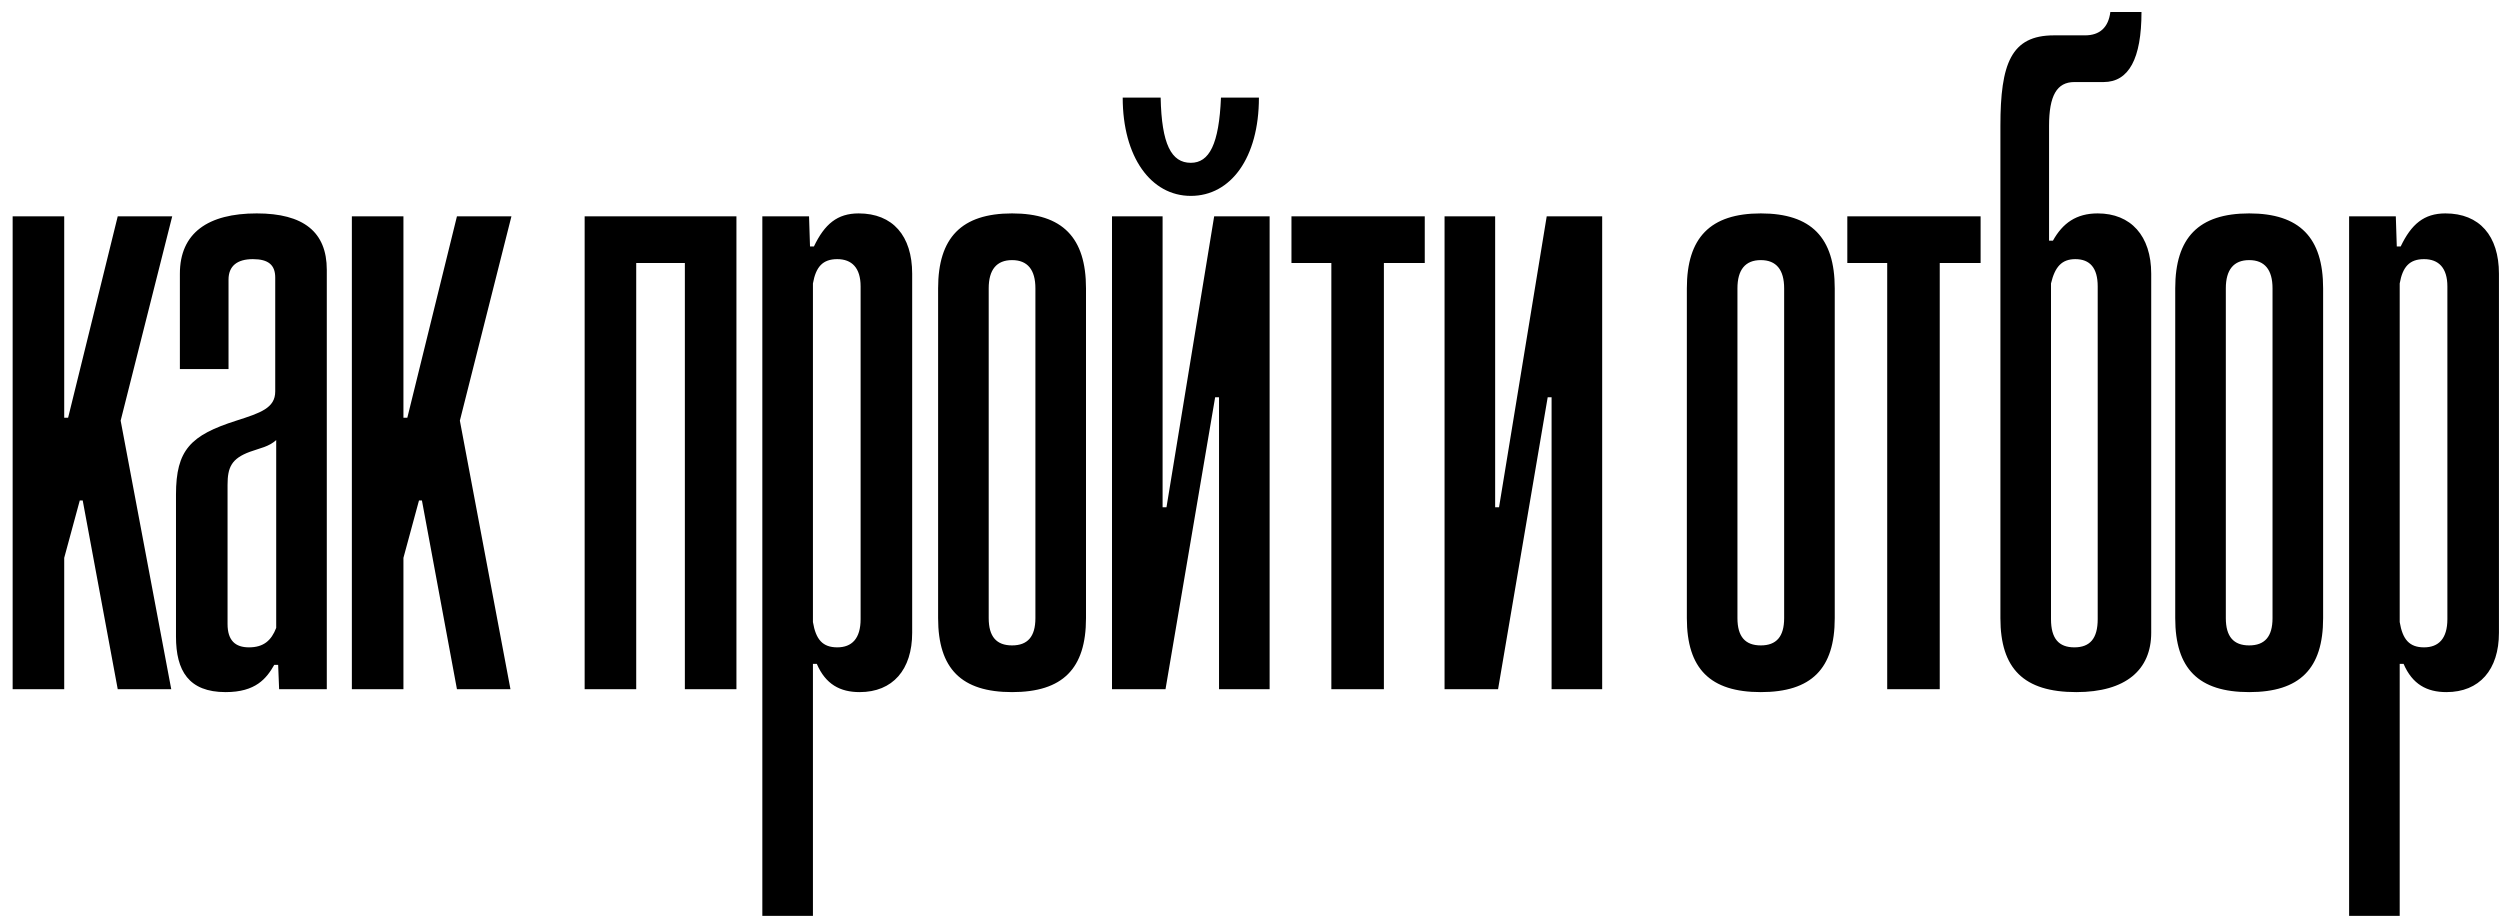 <?xml version="1.0" encoding="UTF-8"?> <svg xmlns="http://www.w3.org/2000/svg" width="185" height="68" viewBox="0 0 185 68" fill="none"><path d="M12.672 51H8.712L6.12 37.032H5.904L4.752 41.28V51H0.936V16.008H4.752V30.912H5.04L8.712 16.008H12.744L8.928 31.128L12.672 51ZM20.439 46.464V32.568C19.863 33.072 19.287 33.144 18.495 33.432C17.127 33.936 16.839 34.584 16.839 35.88V46.176C16.839 47.4 17.415 47.904 18.423 47.904C19.503 47.904 20.079 47.4 20.439 46.464ZM24.183 51H20.655L20.583 49.2H20.295C19.719 50.208 18.927 51.216 16.695 51.216C13.959 51.216 13.023 49.632 13.023 47.112V36.6C13.023 33.288 14.103 32.208 17.487 31.128C19.287 30.552 20.367 30.192 20.367 28.968V20.544C20.367 19.608 19.863 19.176 18.711 19.176C17.559 19.176 16.911 19.68 16.911 20.688V27.312H13.311V20.256C13.311 17.232 15.399 15.792 18.999 15.792C22.455 15.792 24.183 17.16 24.183 19.968V51ZM37.774 51H33.814L31.222 37.032H31.006L29.854 41.28V51H26.038V16.008H29.854V30.912H30.142L33.814 16.008H37.846L34.03 31.128L37.774 51ZM54.496 51H50.68V19.464H47.08V51H43.264V16.008H54.496V51ZM63.685 45.816V21.192C63.685 19.824 63.037 19.176 61.957 19.176C60.877 19.176 60.373 19.752 60.157 20.976V46.032C60.373 47.328 60.877 47.904 61.957 47.904C63.037 47.904 63.685 47.256 63.685 45.816ZM60.157 67.776H56.413V16.008H59.869L59.941 18.24H60.229C61.021 16.584 61.957 15.792 63.541 15.792C66.061 15.792 67.501 17.448 67.501 20.256V46.824C67.501 49.56 66.061 51.216 63.613 51.216C62.173 51.216 61.093 50.64 60.445 49.128H60.157V67.776ZM80.364 21.336V45.744C80.364 49.488 78.636 51.216 74.892 51.216C71.148 51.216 69.42 49.488 69.42 45.744V21.336C69.42 17.592 71.148 15.792 74.892 15.792C78.636 15.792 80.364 17.592 80.364 21.336ZM76.62 45.744V21.336C76.62 19.968 76.044 19.248 74.892 19.248C73.74 19.248 73.164 19.968 73.164 21.336V45.744C73.164 47.112 73.74 47.76 74.892 47.76C76.044 47.76 76.62 47.112 76.62 45.744ZM88.12 14.496C85.168 14.496 83.08 11.616 83.08 7.224H85.888C85.96 10.68 86.68 12.048 88.12 12.048C89.488 12.048 90.208 10.68 90.352 7.224H93.16C93.16 11.688 91.072 14.496 88.12 14.496ZM93.952 51H90.208V29.4H89.92L86.248 51H82.288V16.008H86.032V37.536H86.32L89.848 16.008H93.952V51ZM102.408 51H98.52V19.464H95.568V16.008H105.432V19.464H102.408V51ZM118.561 51H114.817V29.4H114.529L110.857 51H106.897V16.008H110.641V37.536H110.929L114.457 16.008H118.561V51ZM135.771 21.336V45.744C135.771 49.488 134.043 51.216 130.299 51.216C126.555 51.216 124.827 49.488 124.827 45.744V21.336C124.827 17.592 126.555 15.792 130.299 15.792C134.043 15.792 135.771 17.592 135.771 21.336ZM132.027 45.744V21.336C132.027 19.968 131.451 19.248 130.299 19.248C129.147 19.248 128.571 19.968 128.571 21.336V45.744C128.571 47.112 129.147 47.76 130.299 47.76C131.451 47.76 132.027 47.112 132.027 45.744ZM143.541 51H139.653V19.464H136.701V16.008H146.565V19.464H143.541V51ZM155.23 45.816V21.192C155.23 19.824 154.654 19.176 153.574 19.176C152.566 19.176 152.062 19.752 151.774 20.976V45.816C151.774 47.256 152.35 47.904 153.502 47.904C154.654 47.904 155.23 47.256 155.23 45.816ZM159.19 20.256V46.824C159.19 49.56 157.318 51.216 153.646 51.216C149.758 51.216 148.03 49.488 148.03 45.744V9.312C148.03 4.704 148.822 2.616 151.99 2.616H154.294C155.374 2.616 156.022 2.04 156.166 0.888H158.47C158.47 4.344 157.534 6.072 155.662 6.072H153.502C152.206 6.072 151.63 7.08 151.63 9.312V17.808H151.918C152.638 16.512 153.646 15.792 155.23 15.792C157.678 15.792 159.19 17.448 159.19 20.256ZM171.911 21.336V45.744C171.911 49.488 170.183 51.216 166.439 51.216C162.695 51.216 160.967 49.488 160.967 45.744V21.336C160.967 17.592 162.695 15.792 166.439 15.792C170.183 15.792 171.911 17.592 171.911 21.336ZM168.167 45.744V21.336C168.167 19.968 167.591 19.248 166.439 19.248C165.287 19.248 164.711 19.968 164.711 21.336V45.744C164.711 47.112 165.287 47.76 166.439 47.76C167.591 47.76 168.167 47.112 168.167 45.744ZM181.106 45.816V21.192C181.106 19.824 180.458 19.176 179.378 19.176C178.298 19.176 177.794 19.752 177.578 20.976V46.032C177.794 47.328 178.298 47.904 179.378 47.904C180.458 47.904 181.106 47.256 181.106 45.816ZM177.578 67.776H173.834V16.008H177.29L177.362 18.24H177.65C178.442 16.584 179.378 15.792 180.962 15.792C183.482 15.792 184.922 17.448 184.922 20.256V46.824C184.922 49.56 183.482 51.216 181.034 51.216C179.594 51.216 178.514 50.64 177.866 49.128H177.578V67.776Z" fill="black"></path></svg> 